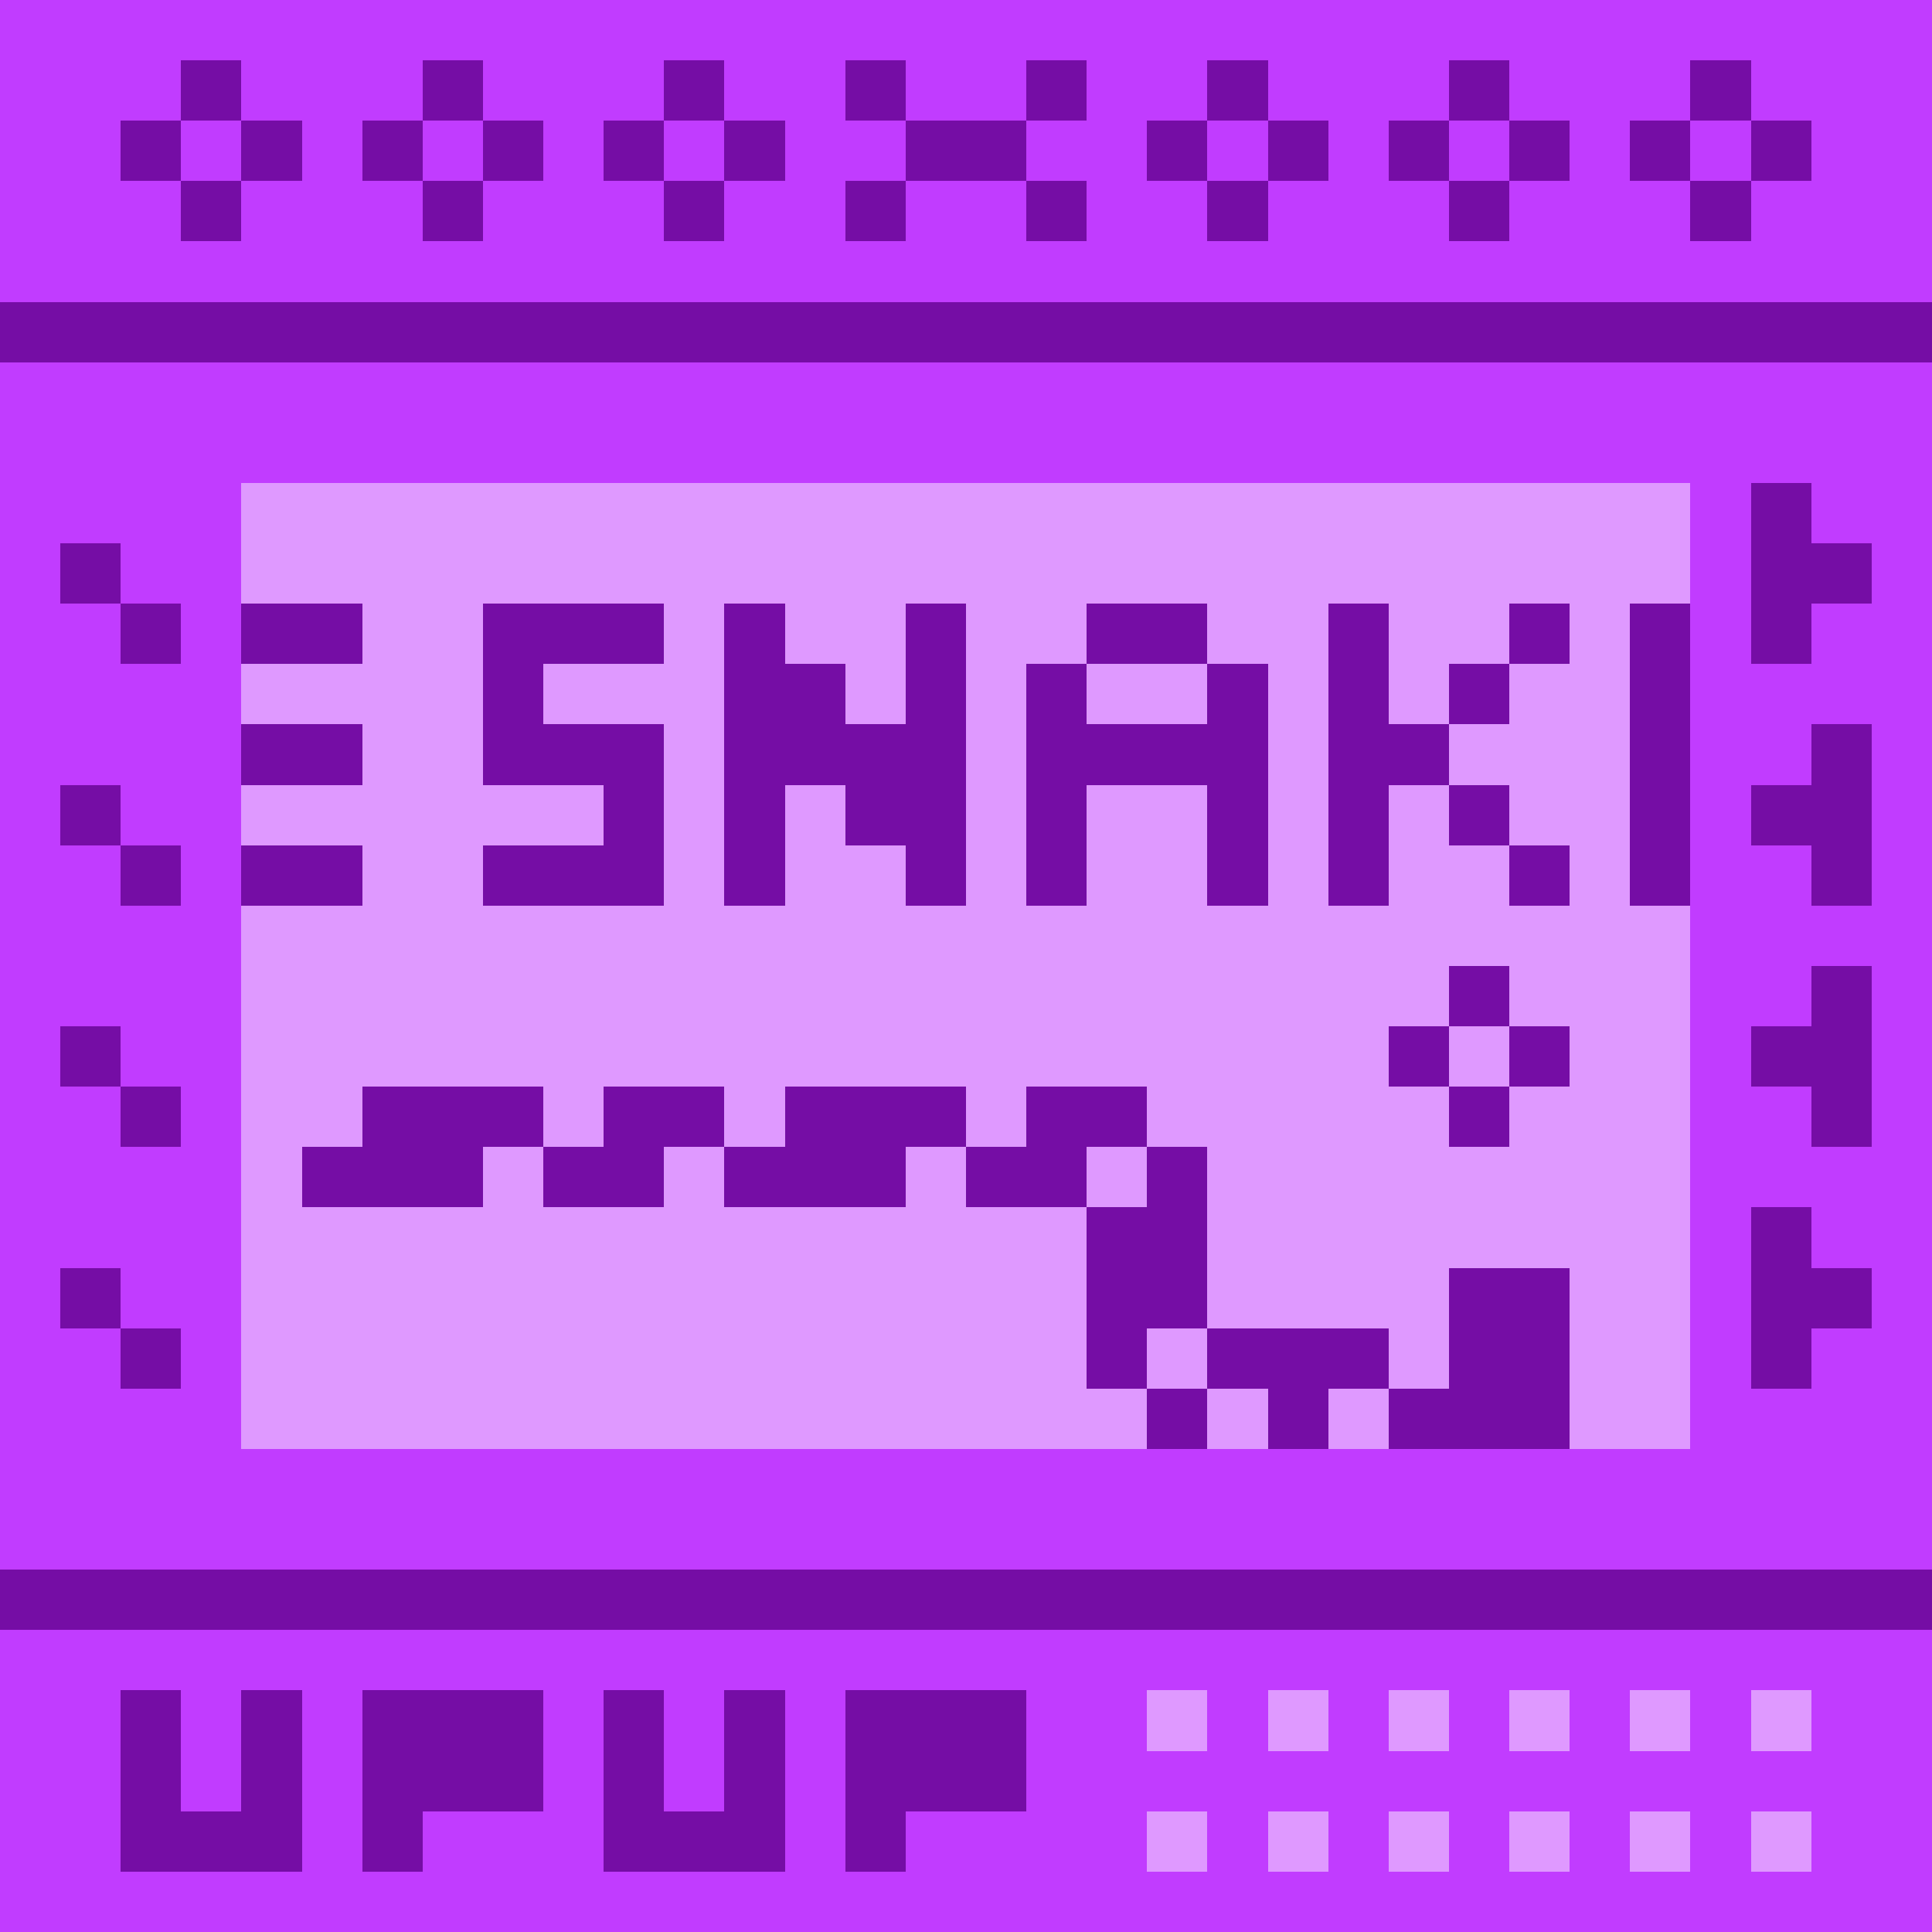 <svg viewBox="0 0 32 32" xmlns="http://www.w3.org/2000/svg" shape-rendering="crispEdges" fill="#750DA5" height="512" width="512"><rect width="32" height="32" fill="#C13CFF"/><rect x="4" y="8" width="24" height="16" fill="#DF99FF"/><rect width="32" height="1" x="0" y="5" /><rect width="32" height="1" x="0" y="26" /><path transform="translate(1,1)" d="M2 1H3V2H2V1ZM2 1H1V2H2V3H3V2H4V1H3V0H2V1ZM6 1H7V2H6V1ZM6 1H5V2H6V3H7V2H8V1H7V0H6V1ZM11 1H10V0H11V1ZM11 2V1H12V2H11ZM10 2H11V3H10V2ZM10 2V1H9V2H10ZM28 1H27V0H28V1ZM28 2V1H29V2H28ZM27 2H28V3H27V2ZM27 2V1H26V2H27ZM24 1H23V0H24V1ZM24 2V1H25V2H24ZM23 2H24V3H23V2ZM23 2V1H22V2H23ZM20 1H19V0H20V1ZM20 2V1H21V2H20ZM19 2H20V3H19V2ZM19 2V1H18V2H19ZM16 2H14V1H16V2ZM16 2V3H17V2H16ZM16 1V0H17V1H16ZM14 1H13V0H14V1ZM14 2V3H13V2H14Z"/><path transform="translate(1, 8)" d="M1 1H0V2H1V3H2V2H1V1ZM1 5H0V6H1V7H2V6H1V5ZM0 9H1V10H0V9ZM1 10H2V11H1V10ZM1 13H0V14H1V15H2V14H1V13Z"/><path transform="translate(31, 8) scale(-1,1)" d="M2 0H1V1H0V2H1V3H2V0ZM2 5H1V4H0V7H1V6H2V5ZM2 9H1V8H0V11H1V10H2V9ZM0 13H1V12H2V15H1V14H0V13Z"/><g transform="translate(4, 8)" fill-rule="evenodd" clip-rule="evenodd"><rect width="1" height="1" x="0" y="2"/><rect width="1" height="1" x="1" y="2"/><rect width="1" height="1" x="4" y="2"/><rect width="1" height="1" x="5" y="2"/><rect width="1" height="1" x="6" y="2"/><rect width="1" height="1" x="8" y="2"/><rect width="1" height="1" x="11" y="2"/><rect width="1" height="1" x="14" y="2"/><rect width="1" height="1" x="15" y="2"/><rect width="1" height="1" x="18" y="2"/><rect width="1" height="1" x="21" y="2"/><rect width="1" height="1" x="23" y="2"/><rect width="1" height="1" x="4" y="3"/><rect width="1" height="1" x="8" y="3"/><rect width="1" height="1" x="9" y="3"/><rect width="1" height="1" x="11" y="3"/><rect width="1" height="1" x="13" y="3"/><rect width="1" height="1" x="16" y="3"/><rect width="1" height="1" x="18" y="3"/><rect width="1" height="1" x="20" y="3"/><rect width="1" height="1" x="23" y="3"/><rect width="1" height="1" x="0" y="4"/><rect width="1" height="1" x="1" y="4"/><rect width="1" height="1" x="4" y="4"/><rect width="1" height="1" x="5" y="4"/><rect width="1" height="1" x="6" y="4"/><rect width="1" height="1" x="8" y="4"/><rect width="1" height="1" x="9" y="4"/><rect width="1" height="1" x="10" y="4"/><rect width="1" height="1" x="11" y="4"/><rect width="1" height="1" x="13" y="4"/><rect width="1" height="1" x="14" y="4"/><rect width="1" height="1" x="15" y="4"/><rect width="1" height="1" x="16" y="4"/><rect width="1" height="1" x="18" y="4"/><rect width="1" height="1" x="19" y="4"/><rect width="1" height="1" x="23" y="4"/><rect width="1" height="1" x="6" y="5"/><rect width="1" height="1" x="8" y="5"/><rect width="1" height="1" x="10" y="5"/><rect width="1" height="1" x="11" y="5"/><rect width="1" height="1" x="13" y="5"/><rect width="1" height="1" x="16" y="5"/><rect width="1" height="1" x="18" y="5"/><rect width="1" height="1" x="20" y="5"/><rect width="1" height="1" x="23" y="5"/><rect width="1" height="1" x="0" y="6"/><rect width="1" height="1" x="1" y="6"/><rect width="1" height="1" x="4" y="6"/><rect width="1" height="1" x="5" y="6"/><rect width="1" height="1" x="6" y="6"/><rect width="1" height="1" x="8" y="6"/><rect width="1" height="1" x="11" y="6"/><rect width="1" height="1" x="13" y="6"/><rect width="1" height="1" x="16" y="6"/><rect width="1" height="1" x="18" y="6"/><rect width="1" height="1" x="21" y="6"/><rect width="1" height="1" x="23" y="6"/><rect width="1" height="1" x="20" y="8"/><rect width="1" height="1" x="19" y="9"/><rect width="1" height="1" x="21" y="9"/><rect width="1" height="1" x="2" y="10"/><rect width="1" height="1" x="3" y="10"/><rect width="1" height="1" x="4" y="10"/><rect width="1" height="1" x="6" y="10"/><rect width="1" height="1" x="7" y="10"/><rect width="1" height="1" x="9" y="10"/><rect width="1" height="1" x="10" y="10"/><rect width="1" height="1" x="11" y="10"/><rect width="1" height="1" x="13" y="10"/><rect width="1" height="1" x="14" y="10"/><rect width="1" height="1" x="20" y="10"/><rect width="1" height="1" x="1" y="11"/><rect width="1" height="1" x="2" y="11"/><rect width="1" height="1" x="3" y="11"/><rect width="1" height="1" x="5" y="11"/><rect width="1" height="1" x="6" y="11"/><rect width="1" height="1" x="8" y="11"/><rect width="1" height="1" x="9" y="11"/><rect width="1" height="1" x="10" y="11"/><rect width="1" height="1" x="12" y="11"/><rect width="1" height="1" x="13" y="11"/><rect width="1" height="1" x="15" y="11"/><rect width="1" height="1" x="14" y="12"/><rect width="1" height="1" x="15" y="12"/><rect width="1" height="1" x="14" y="13"/><rect width="1" height="1" x="15" y="13"/><rect width="1" height="1" x="20" y="13"/><rect width="1" height="1" x="21" y="13"/><rect width="1" height="1" x="14" y="14"/><rect width="1" height="1" x="16" y="14"/><rect width="1" height="1" x="17" y="14"/><rect width="1" height="1" x="18" y="14"/><rect width="1" height="1" x="20" y="14"/><rect width="1" height="1" x="21" y="14"/><rect width="1" height="1" x="15" y="15"/><rect width="1" height="1" x="17" y="15"/><rect width="1" height="1" x="19" y="15"/><rect width="1" height="1" x="20" y="15"/><rect width="1" height="1" x="21" y="15"/></g><path clip-rule="evenodd" fill-rule="evenodd" transform="translate(2,28)" d="M1 0V1V2H2V1V0H3V1V2V3H2H1H0V2V1V0H1Z"/><path clip-rule="evenodd" fill-rule="evenodd" transform="translate(6,28)" d="M0 0H1H2H3V1V2H2H1V3H0V2V1V0Z"/><path clip-rule="evenodd" fill-rule="evenodd" transform="translate(10,28)" d="M1 0V1V2H2V1V0H3V1V2V3H2H1H0V2V1V0H1Z"/><path clip-rule="evenodd" fill-rule="evenodd" transform="translate(14,28)" d="M0 0H1H2H3V1V2H2H1V3H0V2V1V0Z"/><g transform="translate(19, 28)"><rect width="1" height="1" x="10" y="2" fill="#DF99FF"/><rect width="1" height="1" x="10" y="0" fill="#DF99FF"/><rect width="1" height="1" x="8" y="2" fill="#DF99FF"/><rect width="1" height="1" x="8" y="0" fill="#DF99FF"/><rect width="1" height="1" x="6" y="2" fill="#DF99FF"/><rect width="1" height="1" x="6" y="0" fill="#DF99FF"/><rect width="1" height="1" x="4" y="2" fill="#DF99FF"/><rect width="1" height="1" x="4" y="0" fill="#DF99FF"/><rect width="1" height="1" x="2" y="2" fill="#DF99FF"/><rect width="1" height="1" x="2" y="0" fill="#DF99FF"/><rect width="1" height="1" x="0" y="2" fill="#DF99FF"/><rect width="1" height="1" x="0" y="0" fill="#DF99FF"/></g></svg>